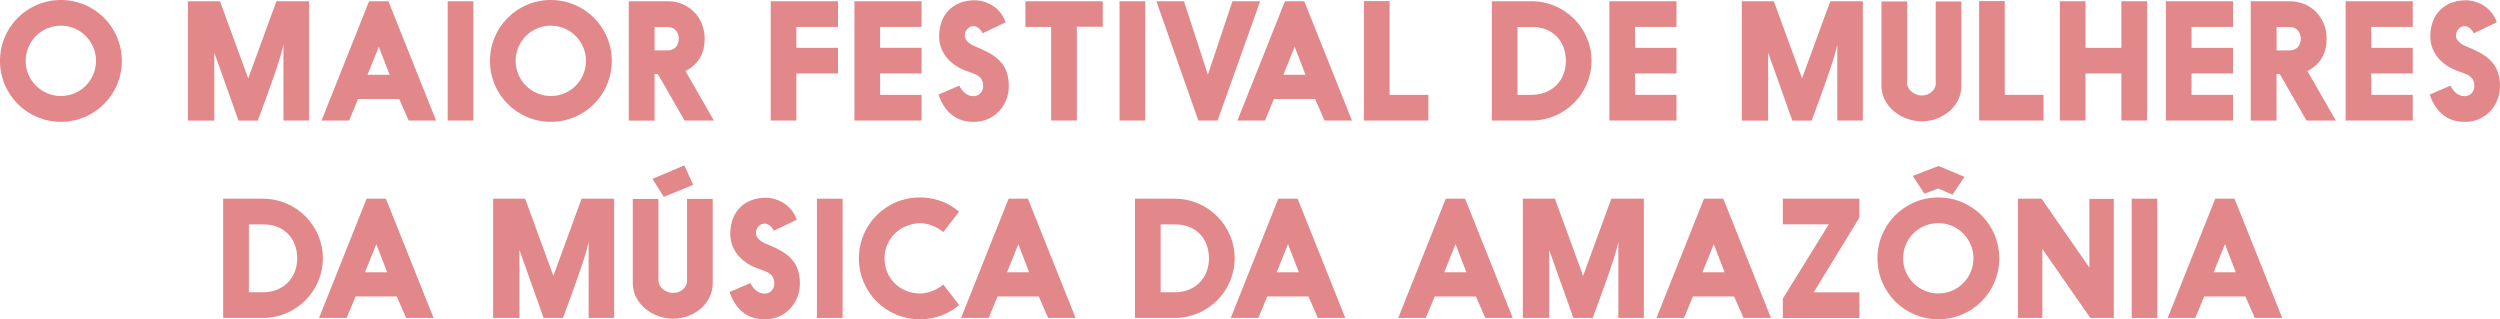 <svg xmlns="http://www.w3.org/2000/svg" id="Camada_2" viewBox="0 0 341.86 43.66"><defs><style> .cls-1 { fill: #e2878a; } </style></defs><g id="Camada_1-2" data-name="Camada_1"><g><path class="cls-1" d="M8.33,0c4.6,0,8.33,3.71,8.33,8.33s-3.73,8.33-8.33,8.33S0,12.95,0,8.33,3.71,0,8.33,0ZM8.33,13.13c2.68,0,4.8-2.18,4.8-4.8s-2.11-4.82-4.8-4.82-4.82,2.16-4.82,4.82,2.18,4.8,4.82,4.8Z"></path><path class="cls-1" d="M37.8.17h4.45v16.31h-3.49V6.02c-.09.61-.37,2.07-3.51,10.47h-2.64l-3.31-9.31v9.31h-3.6V.17h4.38l3.86,10.55L37.8.17Z"></path><path class="cls-1" d="M55.88,16.48l-1.29-2.94h-5.63l-1.22,2.94h-3.77L50.47.17h2.64l6.52,16.31h-3.75ZM50.25,10.23h3.03l-1.48-3.84-1.55,3.84Z"></path><path class="cls-1" d="M64.73.17v16.31h-3.51V.17h3.51Z"></path><path class="cls-1" d="M75.33,0c4.6,0,8.33,3.71,8.33,8.33s-3.73,8.33-8.33,8.33-8.33-3.71-8.33-8.33,3.71-8.33,8.33-8.33ZM75.33,13.13c2.68,0,4.8-2.18,4.8-4.8s-2.11-4.82-4.8-4.82-4.82,2.16-4.82,4.82,2.18,4.8,4.82,4.8Z"></path><path class="cls-1" d="M89.95,10.12h-.44v6.37h-3.53V.17h5.34c2.92,0,5.04,2.27,5.04,5.1,0,2.03-.83,3.51-2.62,4.45l3.88,6.76h-4.01l-3.66-6.37ZM89.51,3.68v3.21h1.81c1.05,0,1.5-.83,1.5-1.61,0-.74-.46-1.59-1.5-1.59h-1.81Z"></path><path class="cls-1" d="M105.39.17h9.2v3.51h-5.69v2.86h5.69v3.51h-5.69v6.43h-3.51V.17Z"></path><path class="cls-1" d="M120.35,10.05v2.92h5.67v3.51h-9.18V.17h9.18v3.51h-5.67v2.86h5.67v3.51h-5.67Z"></path><path class="cls-1" d="M131.17,11.71c.41.76.98,1.44,1.96,1.44.76,0,1.31-.63,1.31-1.35,0-1.35-.87-1.59-2.03-2.01-2.22-.7-3.99-2.42-3.99-4.8,0-2.99,1.9-4.95,4.86-4.95,1.64,0,3.58,1.02,4.23,3.01l-3.14,1.5c-.41-.79-.92-.98-1.26-.98-.63,0-1.18.61-1.18,1.29,0,.89,1.07,1.37,1.81,1.66l.28.11c2.68,1.16,3.93,2.49,3.93,5.17s-2.07,4.86-4.71,4.86h-.17c-1.92,0-3.05-.89-3.77-1.85-.41-.54-.74-1.18-.96-1.88l2.83-1.22Z"></path><path class="cls-1" d="M143.73,3.68h-3.51V.17h10.58v3.49h-3.55v12.82h-3.51V3.68Z"></path><path class="cls-1" d="M156.6.17v16.31h-3.51V.17h3.51Z"></path><path class="cls-1" d="M172.32.17l-5.82,16.31h-2.64L158.13.17h3.77l3.27,10.05,3.36-10.05h3.79Z"></path><path class="cls-1" d="M181.12,16.48l-1.29-2.94h-5.63l-1.22,2.94h-3.77L175.71.17h2.64l6.52,16.31h-3.75ZM175.49,10.23h3.03l-1.48-3.84-1.55,3.84Z"></path><path class="cls-1" d="M195.32,12.97v3.51h-8.81V.15h3.51v12.82h5.3Z"></path><path class="cls-1" d="M204,.17h5.43c4.54,0,8.2,3.68,8.2,8.15s-3.66,8.16-8.2,8.16h-5.43V.17ZM207.51,3.68v9.29h1.92c2.73,0,4.69-1.9,4.69-4.64s-1.83-4.64-4.56-4.64h-2.05Z"></path><path class="cls-1" d="M223.58,10.05v2.92h5.67v3.51h-9.18V.17h9.18v3.51h-5.67v2.86h5.67v3.51h-5.67Z"></path><path class="cls-1" d="M250.28.17h4.45v16.31h-3.49V6.02c-.09.61-.37,2.07-3.51,10.47h-2.64l-3.31-9.31v9.31h-3.6V.17h4.38l3.86,10.55,3.86-10.55Z"></path><path class="cls-1" d="M257.28.2h3.51v11.12c0,1.07,1.09,1.74,2.01,1.74,1.02,0,1.9-.72,1.9-1.66V.2h3.51v11.53c0,2.86-2.64,4.86-5.41,4.86s-5.52-2.01-5.52-4.86V.2Z"></path><path class="cls-1" d="M279.44,12.97v3.51h-8.81V.15h3.51v12.82h5.3Z"></path><path class="cls-1" d="M285.18,6.54h4.91V.17h3.51v16.31h-3.51v-6.43h-4.91v6.43h-3.51V.17h3.51v6.37Z"></path><path class="cls-1" d="M299.68,10.05v2.92h5.67v3.51h-9.18V.17h9.18v3.51h-5.67v2.86h5.67v3.51h-5.67Z"></path><path class="cls-1" d="M311.74,10.12h-.44v6.37h-3.53V.17h5.34c2.92,0,5.04,2.27,5.04,5.1,0,2.03-.83,3.51-2.62,4.45l3.88,6.76h-4.01l-3.66-6.37ZM311.31,3.68v3.21h1.81c1.05,0,1.5-.83,1.5-1.61,0-.74-.46-1.59-1.5-1.59h-1.81Z"></path><path class="cls-1" d="M324.26,10.05v2.92h5.67v3.51h-9.18V.17h9.18v3.51h-5.67v2.86h5.67v3.51h-5.67Z"></path><path class="cls-1" d="M335.08,11.71c.41.76.98,1.44,1.96,1.44.76,0,1.31-.63,1.31-1.35,0-1.35-.87-1.59-2.03-2.01-2.22-.7-3.99-2.42-3.99-4.8,0-2.99,1.9-4.95,4.86-4.95,1.64,0,3.58,1.02,4.23,3.01l-3.14,1.5c-.41-.79-.92-.98-1.26-.98-.63,0-1.18.61-1.18,1.29,0,.89,1.07,1.37,1.81,1.66l.28.11c2.68,1.16,3.93,2.49,3.93,5.17s-2.07,4.86-4.71,4.86h-.17c-1.92,0-3.05-.89-3.77-1.85-.41-.54-.74-1.18-.96-1.88l2.83-1.22Z"></path><path class="cls-1" d="M30.52,27.17h5.43c4.54,0,8.2,3.68,8.2,8.15s-3.66,8.16-8.2,8.16h-5.43v-16.31ZM34.03,30.68v9.29h1.92c2.73,0,4.69-1.9,4.69-4.64s-1.83-4.64-4.56-4.64h-2.05Z"></path><path class="cls-1" d="M55.54,43.48l-1.29-2.94h-5.63l-1.22,2.94h-3.77l6.5-16.31h2.64l6.52,16.31h-3.75ZM49.91,37.23h3.03l-1.48-3.84-1.55,3.84Z"></path><path class="cls-1" d="M79.53,27.17h4.45v16.31h-3.49v-10.47c-.09.61-.37,2.07-3.51,10.47h-2.64l-3.31-9.31v9.31h-3.6v-16.31h4.38l3.86,10.55,3.86-10.55Z"></path><path class="cls-1" d="M86.53,27.2h3.51v11.12c0,1.07,1.09,1.74,2.01,1.74,1.02,0,1.9-.72,1.9-1.66v-11.21h3.51v11.53c0,2.86-2.64,4.86-5.41,4.86s-5.52-2.01-5.52-4.86v-11.53ZM93.58,22.6l1.2,2.68-4.01,1.64-1.55-2.46,4.36-1.85Z"></path><path class="cls-1" d="M102.61,38.71c.41.76.98,1.44,1.96,1.44.76,0,1.31-.63,1.31-1.35,0-1.35-.87-1.59-2.03-2.01-2.22-.7-3.99-2.42-3.99-4.8,0-2.99,1.9-4.95,4.86-4.95,1.64,0,3.58,1.02,4.23,3.01l-3.14,1.5c-.41-.79-.92-.98-1.26-.98-.63,0-1.18.61-1.18,1.29,0,.89,1.07,1.37,1.81,1.66l.28.11c2.68,1.16,3.92,2.49,3.92,5.17s-2.07,4.86-4.71,4.86h-.17c-1.92,0-3.05-.89-3.77-1.85-.41-.54-.74-1.18-.96-1.88l2.83-1.22Z"></path><path class="cls-1" d="M115.22,27.17v16.31h-3.51v-16.31h3.51Z"></path><path class="cls-1" d="M129,31.73c-.96-.76-2.09-1.2-3.21-1.22-2.73.11-4.84,2.14-4.84,4.82s2.07,4.78,4.84,4.8c1.11,0,2.27-.46,3.21-1.22l2.14,2.79c-.28.28-2.22,1.96-5.36,1.96-4.62,0-8.33-3.71-8.33-8.33s3.71-8.33,8.33-8.33c3.16,0,5.06,1.66,5.36,1.96l-2.14,2.77Z"></path><path class="cls-1" d="M143.33,43.48l-1.29-2.94h-5.63l-1.22,2.94h-3.77l6.5-16.31h2.64l6.52,16.31h-3.75ZM137.7,37.23h3.03l-1.48-3.84-1.55,3.84Z"></path><path class="cls-1" d="M155.2,27.17h5.43c4.54,0,8.2,3.68,8.2,8.15s-3.66,8.16-8.2,8.16h-5.43v-16.31ZM158.71,30.68v9.29h1.92c2.73,0,4.69-1.9,4.69-4.64s-1.83-4.64-4.56-4.64h-2.05Z"></path><path class="cls-1" d="M180.21,43.48l-1.29-2.94h-5.63l-1.22,2.94h-3.77l6.5-16.31h2.64l6.52,16.31h-3.75ZM174.58,37.23h3.03l-1.48-3.84-1.55,3.84Z"></path><path class="cls-1" d="M203.11,43.48l-1.29-2.94h-5.63l-1.22,2.94h-3.77l6.5-16.31h2.64l6.52,16.31h-3.75ZM197.49,37.23h3.03l-1.48-3.84-1.55,3.84Z"></path><path class="cls-1" d="M220.34,27.17h4.45v16.31h-3.49v-10.47c-.09.61-.37,2.07-3.51,10.47h-2.64l-3.31-9.31v9.31h-3.6v-16.31h4.38l3.86,10.55,3.86-10.55Z"></path><path class="cls-1" d="M238.42,43.48l-1.29-2.94h-5.63l-1.22,2.94h-3.77l6.5-16.31h2.64l6.52,16.31h-3.75ZM232.8,37.23h3.03l-1.48-3.84-1.55,3.84Z"></path><path class="cls-1" d="M250.07,30.68h-6.28v-3.51h10.47v2.59l-6.26,10.23s.04-.02.09-.02h6.17v3.51h-10.47v-2.64l6.28-10.16Z"></path><path class="cls-1" d="M265.06,27c4.6,0,8.33,3.71,8.33,8.33s-3.73,8.33-8.33,8.33-8.33-3.71-8.33-8.33,3.71-8.33,8.33-8.33ZM265.06,40.13c2.68,0,4.8-2.18,4.8-4.8s-2.11-4.82-4.8-4.82-4.82,2.16-4.82,4.82,2.18,4.8,4.82,4.8ZM265.08,22.7l3.55,1.48-1.64,2.44-1.94-.85c-.59.24-1.35.48-1.9.72l-1.59-2.44,3.51-1.35Z"></path><path class="cls-1" d="M279.17,27.17l6.54,9.42v-9.4h3.34v16.29h-3.21l-6.56-9.44v9.44h-3.34v-16.31h3.23Z"></path><path class="cls-1" d="M295,27.17v16.31h-3.51v-16.31h3.51Z"></path><path class="cls-1" d="M308.33,43.48l-1.29-2.94h-5.63l-1.22,2.94h-3.77l6.5-16.31h2.64l6.52,16.31h-3.75ZM302.7,37.23h3.03l-1.48-3.84-1.55,3.84Z"></path></g></g></svg>